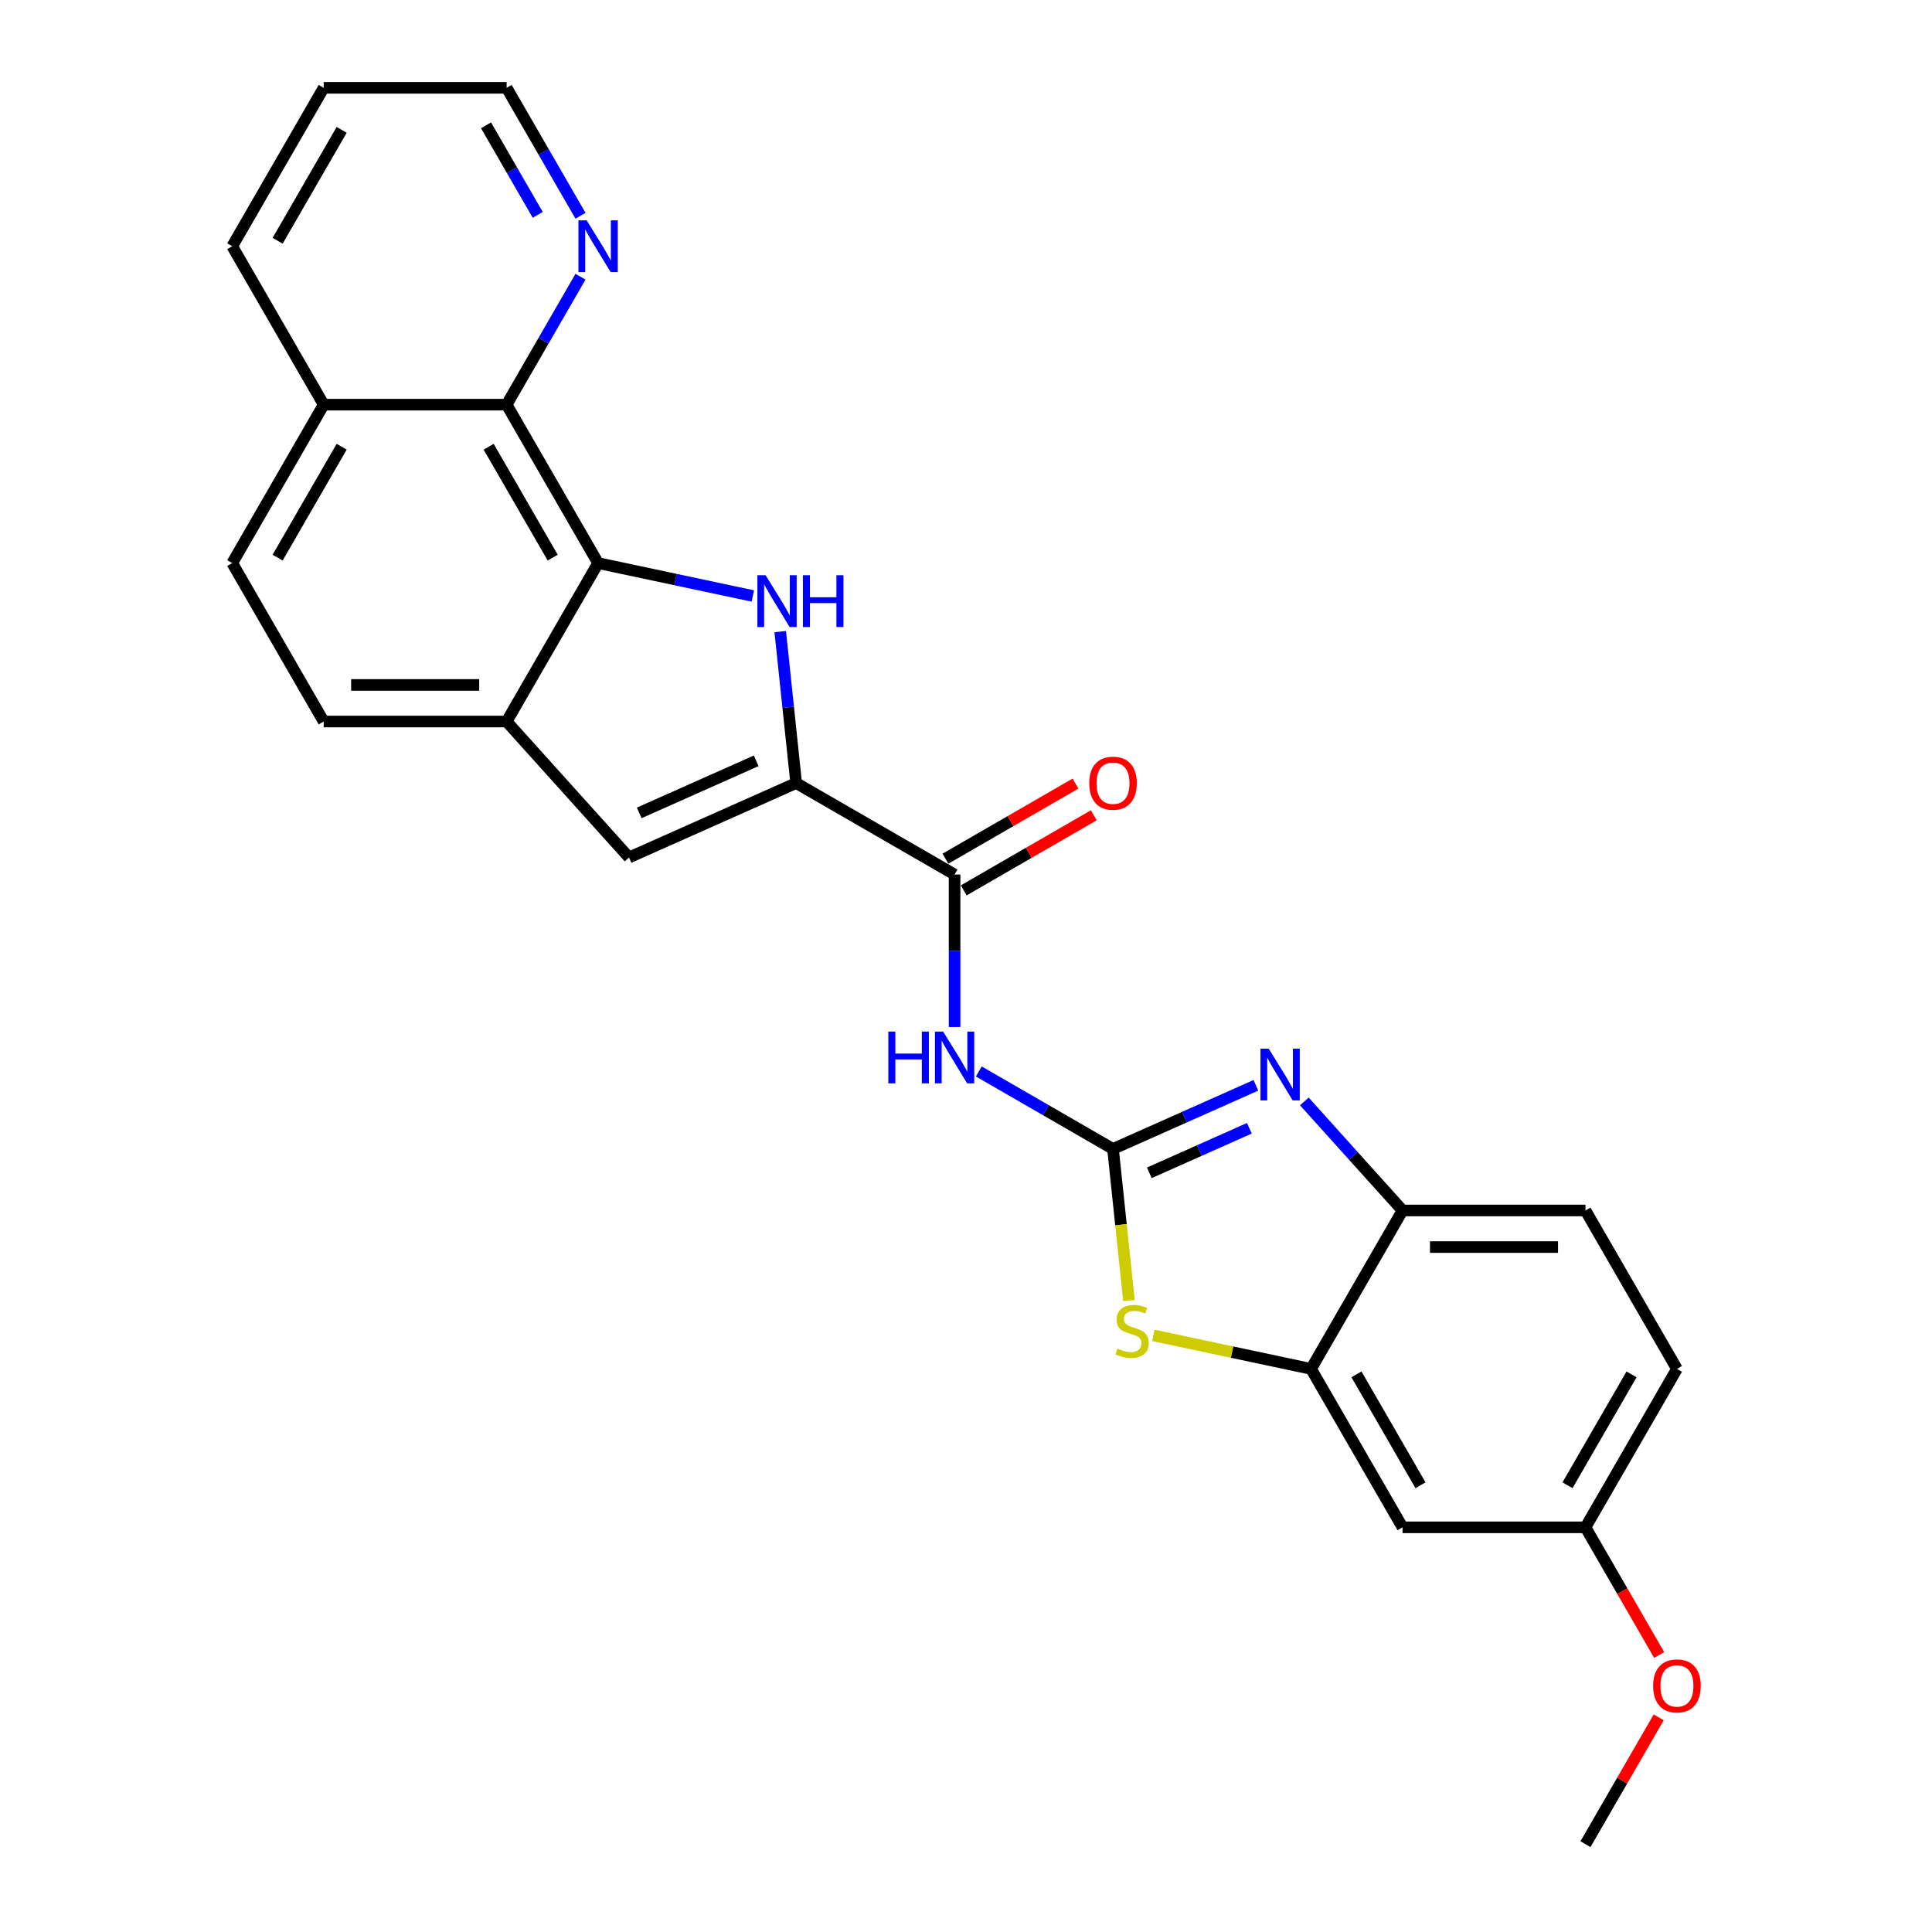 <?xml version='1.0' encoding='iso-8859-1'?>
<svg version='1.1' baseProfile='full'
              xmlns='http://www.w3.org/2000/svg'
                      xmlns:rdkit='http://www.rdkit.org/xml'
                      xmlns:xlink='http://www.w3.org/1999/xlink'
                  xml:space='preserve'
width='1000px' height='1000px' viewBox='0 0 1000 1000'>
<!-- END OF HEADER -->
<rect style='opacity:1.0;fill:#FFFFFF;stroke:none' width='1000' height='1000' x='0' y='0'> </rect>
<path class='bond-2' d='M 576.092,594.687 L 613.074,578.221' style='fill:none;fill-rule:evenodd;stroke:#000000;stroke-width:6px;stroke-linecap:butt;stroke-linejoin:miter;stroke-opacity:1' />
<path class='bond-2' d='M 613.074,578.221 L 650.056,561.756' style='fill:none;fill-rule:evenodd;stroke:#0000FF;stroke-width:6px;stroke-linecap:butt;stroke-linejoin:miter;stroke-opacity:1' />
<path class='bond-2' d='M 594.889,607.047 L 620.777,595.522' style='fill:none;fill-rule:evenodd;stroke:#000000;stroke-width:6px;stroke-linecap:butt;stroke-linejoin:miter;stroke-opacity:1' />
<path class='bond-2' d='M 620.777,595.522 L 646.664,583.996' style='fill:none;fill-rule:evenodd;stroke:#0000FF;stroke-width:6px;stroke-linecap:butt;stroke-linejoin:miter;stroke-opacity:1' />
<path class='bond-4' d='M 576.092,594.687 L 541.36,574.634' style='fill:none;fill-rule:evenodd;stroke:#000000;stroke-width:6px;stroke-linecap:butt;stroke-linejoin:miter;stroke-opacity:1' />
<path class='bond-4' d='M 541.36,574.634 L 506.627,554.581' style='fill:none;fill-rule:evenodd;stroke:#0000FF;stroke-width:6px;stroke-linecap:butt;stroke-linejoin:miter;stroke-opacity:1' />
<path class='bond-5' d='M 576.092,594.687 L 580.214,633.903' style='fill:none;fill-rule:evenodd;stroke:#000000;stroke-width:6px;stroke-linecap:butt;stroke-linejoin:miter;stroke-opacity:1' />
<path class='bond-5' d='M 580.214,633.903 L 584.336,673.118' style='fill:none;fill-rule:evenodd;stroke:#CCCC00;stroke-width:6px;stroke-linecap:butt;stroke-linejoin:miter;stroke-opacity:1' />
<path class='bond-0' d='M 403.85,326.92 L 407.97,366.116' style='fill:none;fill-rule:evenodd;stroke:#0000FF;stroke-width:6px;stroke-linecap:butt;stroke-linejoin:miter;stroke-opacity:1' />
<path class='bond-0' d='M 407.97,366.116 L 412.09,405.313' style='fill:none;fill-rule:evenodd;stroke:#000000;stroke-width:6px;stroke-linecap:butt;stroke-linejoin:miter;stroke-opacity:1' />
<path class='bond-3' d='M 389.656,308.48 L 349.615,299.969' style='fill:none;fill-rule:evenodd;stroke:#0000FF;stroke-width:6px;stroke-linecap:butt;stroke-linejoin:miter;stroke-opacity:1' />
<path class='bond-3' d='M 349.615,299.969 L 309.574,291.458' style='fill:none;fill-rule:evenodd;stroke:#000000;stroke-width:6px;stroke-linecap:butt;stroke-linejoin:miter;stroke-opacity:1' />
<path class='bond-1' d='M 412.09,405.313 L 494.091,452.657' style='fill:none;fill-rule:evenodd;stroke:#000000;stroke-width:6px;stroke-linecap:butt;stroke-linejoin:miter;stroke-opacity:1' />
<path class='bond-7' d='M 412.09,405.313 L 325.589,443.826' style='fill:none;fill-rule:evenodd;stroke:#000000;stroke-width:6px;stroke-linecap:butt;stroke-linejoin:miter;stroke-opacity:1' />
<path class='bond-7' d='M 391.412,393.79 L 330.861,420.749' style='fill:none;fill-rule:evenodd;stroke:#000000;stroke-width:6px;stroke-linecap:butt;stroke-linejoin:miter;stroke-opacity:1' />
<path class='bond-10' d='M 675.13,570.098 L 700.54,598.319' style='fill:none;fill-rule:evenodd;stroke:#0000FF;stroke-width:6px;stroke-linecap:butt;stroke-linejoin:miter;stroke-opacity:1' />
<path class='bond-10' d='M 700.54,598.319 L 725.951,626.54' style='fill:none;fill-rule:evenodd;stroke:#000000;stroke-width:6px;stroke-linecap:butt;stroke-linejoin:miter;stroke-opacity:1' />
<path class='bond-11' d='M 309.574,291.458 L 262.231,209.457' style='fill:none;fill-rule:evenodd;stroke:#000000;stroke-width:6px;stroke-linecap:butt;stroke-linejoin:miter;stroke-opacity:1' />
<path class='bond-11' d='M 286.073,288.627 L 252.932,231.226' style='fill:none;fill-rule:evenodd;stroke:#000000;stroke-width:6px;stroke-linecap:butt;stroke-linejoin:miter;stroke-opacity:1' />
<path class='bond-28' d='M 309.574,291.458 L 262.231,373.46' style='fill:none;fill-rule:evenodd;stroke:#000000;stroke-width:6px;stroke-linecap:butt;stroke-linejoin:miter;stroke-opacity:1' />
<path class='bond-6' d='M 494.091,531.569 L 494.091,492.113' style='fill:none;fill-rule:evenodd;stroke:#0000FF;stroke-width:6px;stroke-linecap:butt;stroke-linejoin:miter;stroke-opacity:1' />
<path class='bond-6' d='M 494.091,492.113 L 494.091,452.657' style='fill:none;fill-rule:evenodd;stroke:#000000;stroke-width:6px;stroke-linecap:butt;stroke-linejoin:miter;stroke-opacity:1' />
<path class='bond-9' d='M 596.954,691.186 L 637.781,699.864' style='fill:none;fill-rule:evenodd;stroke:#CCCC00;stroke-width:6px;stroke-linecap:butt;stroke-linejoin:miter;stroke-opacity:1' />
<path class='bond-9' d='M 637.781,699.864 L 678.607,708.542' style='fill:none;fill-rule:evenodd;stroke:#000000;stroke-width:6px;stroke-linecap:butt;stroke-linejoin:miter;stroke-opacity:1' />
<path class='bond-14' d='M 498.825,460.857 L 532.488,441.422' style='fill:none;fill-rule:evenodd;stroke:#000000;stroke-width:6px;stroke-linecap:butt;stroke-linejoin:miter;stroke-opacity:1' />
<path class='bond-14' d='M 532.488,441.422 L 566.15,421.987' style='fill:none;fill-rule:evenodd;stroke:#FF0000;stroke-width:6px;stroke-linecap:butt;stroke-linejoin:miter;stroke-opacity:1' />
<path class='bond-14' d='M 489.357,444.456 L 523.019,425.021' style='fill:none;fill-rule:evenodd;stroke:#000000;stroke-width:6px;stroke-linecap:butt;stroke-linejoin:miter;stroke-opacity:1' />
<path class='bond-14' d='M 523.019,425.021 L 556.681,405.586' style='fill:none;fill-rule:evenodd;stroke:#FF0000;stroke-width:6px;stroke-linecap:butt;stroke-linejoin:miter;stroke-opacity:1' />
<path class='bond-8' d='M 325.589,443.826 L 262.231,373.46' style='fill:none;fill-rule:evenodd;stroke:#000000;stroke-width:6px;stroke-linecap:butt;stroke-linejoin:miter;stroke-opacity:1' />
<path class='bond-15' d='M 262.231,373.46 L 167.544,373.46' style='fill:none;fill-rule:evenodd;stroke:#000000;stroke-width:6px;stroke-linecap:butt;stroke-linejoin:miter;stroke-opacity:1' />
<path class='bond-15' d='M 248.028,354.522 L 181.747,354.522' style='fill:none;fill-rule:evenodd;stroke:#000000;stroke-width:6px;stroke-linecap:butt;stroke-linejoin:miter;stroke-opacity:1' />
<path class='bond-12' d='M 678.607,708.542 L 725.951,790.543' style='fill:none;fill-rule:evenodd;stroke:#000000;stroke-width:6px;stroke-linecap:butt;stroke-linejoin:miter;stroke-opacity:1' />
<path class='bond-12' d='M 702.109,711.373 L 735.25,768.774' style='fill:none;fill-rule:evenodd;stroke:#000000;stroke-width:6px;stroke-linecap:butt;stroke-linejoin:miter;stroke-opacity:1' />
<path class='bond-26' d='M 678.607,708.542 L 725.951,626.54' style='fill:none;fill-rule:evenodd;stroke:#000000;stroke-width:6px;stroke-linecap:butt;stroke-linejoin:miter;stroke-opacity:1' />
<path class='bond-17' d='M 725.951,626.54 L 820.638,626.54' style='fill:none;fill-rule:evenodd;stroke:#000000;stroke-width:6px;stroke-linecap:butt;stroke-linejoin:miter;stroke-opacity:1' />
<path class='bond-17' d='M 740.154,645.478 L 806.435,645.478' style='fill:none;fill-rule:evenodd;stroke:#000000;stroke-width:6px;stroke-linecap:butt;stroke-linejoin:miter;stroke-opacity:1' />
<path class='bond-13' d='M 262.231,209.457 L 281.349,176.344' style='fill:none;fill-rule:evenodd;stroke:#000000;stroke-width:6px;stroke-linecap:butt;stroke-linejoin:miter;stroke-opacity:1' />
<path class='bond-13' d='M 281.349,176.344 L 300.467,143.231' style='fill:none;fill-rule:evenodd;stroke:#0000FF;stroke-width:6px;stroke-linecap:butt;stroke-linejoin:miter;stroke-opacity:1' />
<path class='bond-16' d='M 262.231,209.457 L 167.544,209.457' style='fill:none;fill-rule:evenodd;stroke:#000000;stroke-width:6px;stroke-linecap:butt;stroke-linejoin:miter;stroke-opacity:1' />
<path class='bond-19' d='M 725.951,790.543 L 820.638,790.543' style='fill:none;fill-rule:evenodd;stroke:#000000;stroke-width:6px;stroke-linecap:butt;stroke-linejoin:miter;stroke-opacity:1' />
<path class='bond-22' d='M 300.467,111.681 L 281.349,78.568' style='fill:none;fill-rule:evenodd;stroke:#0000FF;stroke-width:6px;stroke-linecap:butt;stroke-linejoin:miter;stroke-opacity:1' />
<path class='bond-22' d='M 281.349,78.568 L 262.231,45.455' style='fill:none;fill-rule:evenodd;stroke:#000000;stroke-width:6px;stroke-linecap:butt;stroke-linejoin:miter;stroke-opacity:1' />
<path class='bond-22' d='M 278.331,111.216 L 264.949,88.037' style='fill:none;fill-rule:evenodd;stroke:#0000FF;stroke-width:6px;stroke-linecap:butt;stroke-linejoin:miter;stroke-opacity:1' />
<path class='bond-22' d='M 264.949,88.037 L 251.566,64.857' style='fill:none;fill-rule:evenodd;stroke:#000000;stroke-width:6px;stroke-linecap:butt;stroke-linejoin:miter;stroke-opacity:1' />
<path class='bond-18' d='M 167.544,373.46 L 120.201,291.458' style='fill:none;fill-rule:evenodd;stroke:#000000;stroke-width:6px;stroke-linecap:butt;stroke-linejoin:miter;stroke-opacity:1' />
<path class='bond-23' d='M 167.544,209.457 L 120.201,127.456' style='fill:none;fill-rule:evenodd;stroke:#000000;stroke-width:6px;stroke-linecap:butt;stroke-linejoin:miter;stroke-opacity:1' />
<path class='bond-29' d='M 167.544,209.457 L 120.201,291.458' style='fill:none;fill-rule:evenodd;stroke:#000000;stroke-width:6px;stroke-linecap:butt;stroke-linejoin:miter;stroke-opacity:1' />
<path class='bond-29' d='M 176.843,231.226 L 143.702,288.627' style='fill:none;fill-rule:evenodd;stroke:#000000;stroke-width:6px;stroke-linecap:butt;stroke-linejoin:miter;stroke-opacity:1' />
<path class='bond-20' d='M 820.638,626.54 L 867.981,708.542' style='fill:none;fill-rule:evenodd;stroke:#000000;stroke-width:6px;stroke-linecap:butt;stroke-linejoin:miter;stroke-opacity:1' />
<path class='bond-21' d='M 820.638,790.543 L 839.712,823.58' style='fill:none;fill-rule:evenodd;stroke:#000000;stroke-width:6px;stroke-linecap:butt;stroke-linejoin:miter;stroke-opacity:1' />
<path class='bond-21' d='M 839.712,823.58 L 858.786,856.618' style='fill:none;fill-rule:evenodd;stroke:#FF0000;stroke-width:6px;stroke-linecap:butt;stroke-linejoin:miter;stroke-opacity:1' />
<path class='bond-27' d='M 820.638,790.543 L 867.981,708.542' style='fill:none;fill-rule:evenodd;stroke:#000000;stroke-width:6px;stroke-linecap:butt;stroke-linejoin:miter;stroke-opacity:1' />
<path class='bond-27' d='M 811.339,768.774 L 844.479,711.373' style='fill:none;fill-rule:evenodd;stroke:#000000;stroke-width:6px;stroke-linecap:butt;stroke-linejoin:miter;stroke-opacity:1' />
<path class='bond-24' d='M 858.546,888.887 L 839.592,921.716' style='fill:none;fill-rule:evenodd;stroke:#FF0000;stroke-width:6px;stroke-linecap:butt;stroke-linejoin:miter;stroke-opacity:1' />
<path class='bond-24' d='M 839.592,921.716 L 820.638,954.545' style='fill:none;fill-rule:evenodd;stroke:#000000;stroke-width:6px;stroke-linecap:butt;stroke-linejoin:miter;stroke-opacity:1' />
<path class='bond-30' d='M 262.231,45.455 L 167.544,45.455' style='fill:none;fill-rule:evenodd;stroke:#000000;stroke-width:6px;stroke-linecap:butt;stroke-linejoin:miter;stroke-opacity:1' />
<path class='bond-25' d='M 120.201,127.456 L 167.544,45.455' style='fill:none;fill-rule:evenodd;stroke:#000000;stroke-width:6px;stroke-linecap:butt;stroke-linejoin:miter;stroke-opacity:1' />
<path class='bond-25' d='M 143.702,124.624 L 176.843,67.223' style='fill:none;fill-rule:evenodd;stroke:#000000;stroke-width:6px;stroke-linecap:butt;stroke-linejoin:miter;stroke-opacity:1' />
<path  class='atom-1' d='M 396.265 297.737
L 405.052 311.94
Q 405.923 313.342, 407.324 315.879
Q 408.726 318.417, 408.801 318.568
L 408.801 297.737
L 412.362 297.737
L 412.362 324.553
L 408.688 324.553
L 399.257 309.024
Q 398.158 307.206, 396.984 305.123
Q 395.848 303.04, 395.507 302.396
L 395.507 324.553
L 392.023 324.553
L 392.023 297.737
L 396.265 297.737
' fill='#0000FF'/>
<path  class='atom-1' d='M 415.581 297.737
L 419.217 297.737
L 419.217 309.138
L 432.928 309.138
L 432.928 297.737
L 436.564 297.737
L 436.564 324.553
L 432.928 324.553
L 432.928 312.167
L 419.217 312.167
L 419.217 324.553
L 415.581 324.553
L 415.581 297.737
' fill='#0000FF'/>
<path  class='atom-3' d='M 656.666 542.767
L 665.453 556.97
Q 666.324 558.371, 667.725 560.909
Q 669.126 563.446, 669.202 563.598
L 669.202 542.767
L 672.762 542.767
L 672.762 569.582
L 669.089 569.582
L 659.658 554.053
Q 658.559 552.235, 657.385 550.152
Q 656.249 548.069, 655.908 547.425
L 655.908 569.582
L 652.424 569.582
L 652.424 542.767
L 656.666 542.767
' fill='#0000FF'/>
<path  class='atom-5' d='M 459.795 533.936
L 463.431 533.936
L 463.431 545.336
L 477.142 545.336
L 477.142 533.936
L 480.778 533.936
L 480.778 560.751
L 477.142 560.751
L 477.142 548.366
L 463.431 548.366
L 463.431 560.751
L 459.795 560.751
L 459.795 533.936
' fill='#0000FF'/>
<path  class='atom-5' d='M 488.164 533.936
L 496.95 548.139
Q 497.822 549.54, 499.223 552.078
Q 500.624 554.615, 500.7 554.767
L 500.7 533.936
L 504.26 533.936
L 504.26 560.751
L 500.586 560.751
L 491.156 545.222
Q 490.057 543.404, 488.883 541.321
Q 487.747 539.238, 487.406 538.594
L 487.406 560.751
L 483.922 560.751
L 483.922 533.936
L 488.164 533.936
' fill='#0000FF'/>
<path  class='atom-6' d='M 578.415 698.059
Q 578.718 698.172, 579.968 698.703
Q 581.217 699.233, 582.581 699.574
Q 583.982 699.877, 585.346 699.877
Q 587.883 699.877, 589.361 698.665
Q 590.838 697.415, 590.838 695.256
Q 590.838 693.779, 590.08 692.87
Q 589.361 691.961, 588.224 691.468
Q 587.088 690.976, 585.194 690.408
Q 582.808 689.688, 581.369 689.007
Q 579.968 688.325, 578.945 686.886
Q 577.96 685.446, 577.96 683.022
Q 577.96 679.652, 580.233 677.568
Q 582.543 675.485, 587.088 675.485
Q 590.194 675.485, 593.716 676.962
L 592.845 679.879
Q 589.626 678.553, 587.202 678.553
Q 584.588 678.553, 583.149 679.652
Q 581.71 680.712, 581.748 682.568
Q 581.748 684.007, 582.467 684.878
Q 583.225 685.749, 584.285 686.242
Q 585.384 686.734, 587.202 687.302
Q 589.626 688.06, 591.065 688.817
Q 592.504 689.575, 593.527 691.128
Q 594.587 692.643, 594.587 695.256
Q 594.587 698.968, 592.087 700.975
Q 589.626 702.945, 585.497 702.945
Q 583.111 702.945, 581.293 702.414
Q 579.513 701.922, 577.392 701.051
L 578.415 698.059
' fill='#CCCC00'/>
<path  class='atom-14' d='M 303.647 114.048
L 312.434 128.251
Q 313.305 129.653, 314.706 132.19
Q 316.108 134.728, 316.184 134.879
L 316.184 114.048
L 319.744 114.048
L 319.744 140.863
L 316.07 140.863
L 306.639 125.335
Q 305.541 123.517, 304.367 121.434
Q 303.23 119.351, 302.889 118.707
L 302.889 140.863
L 299.405 140.863
L 299.405 114.048
L 303.647 114.048
' fill='#0000FF'/>
<path  class='atom-15' d='M 563.783 405.389
Q 563.783 398.95, 566.964 395.352
Q 570.146 391.754, 576.092 391.754
Q 582.039 391.754, 585.22 395.352
Q 588.401 398.95, 588.401 405.389
Q 588.401 411.903, 585.182 415.615
Q 581.963 419.289, 576.092 419.289
Q 570.184 419.289, 566.964 415.615
Q 563.783 411.941, 563.783 405.389
M 576.092 416.259
Q 580.183 416.259, 582.379 413.532
Q 584.614 410.767, 584.614 405.389
Q 584.614 400.124, 582.379 397.473
Q 580.183 394.784, 576.092 394.784
Q 572.002 394.784, 569.767 397.435
Q 567.57 400.086, 567.57 405.389
Q 567.57 410.805, 569.767 413.532
Q 572.002 416.259, 576.092 416.259
' fill='#FF0000'/>
<path  class='atom-22' d='M 855.672 872.62
Q 855.672 866.181, 858.853 862.583
Q 862.035 858.985, 867.981 858.985
Q 873.928 858.985, 877.109 862.583
Q 880.291 866.181, 880.291 872.62
Q 880.291 879.134, 877.071 882.846
Q 873.852 886.52, 867.981 886.52
Q 862.073 886.52, 858.853 882.846
Q 855.672 879.172, 855.672 872.62
M 867.981 883.49
Q 872.072 883.49, 874.268 880.763
Q 876.503 877.998, 876.503 872.62
Q 876.503 867.355, 874.268 864.704
Q 872.072 862.015, 867.981 862.015
Q 863.891 862.015, 861.656 864.666
Q 859.459 867.317, 859.459 872.62
Q 859.459 878.036, 861.656 880.763
Q 863.891 883.49, 867.981 883.49
' fill='#FF0000'/>
</svg>
